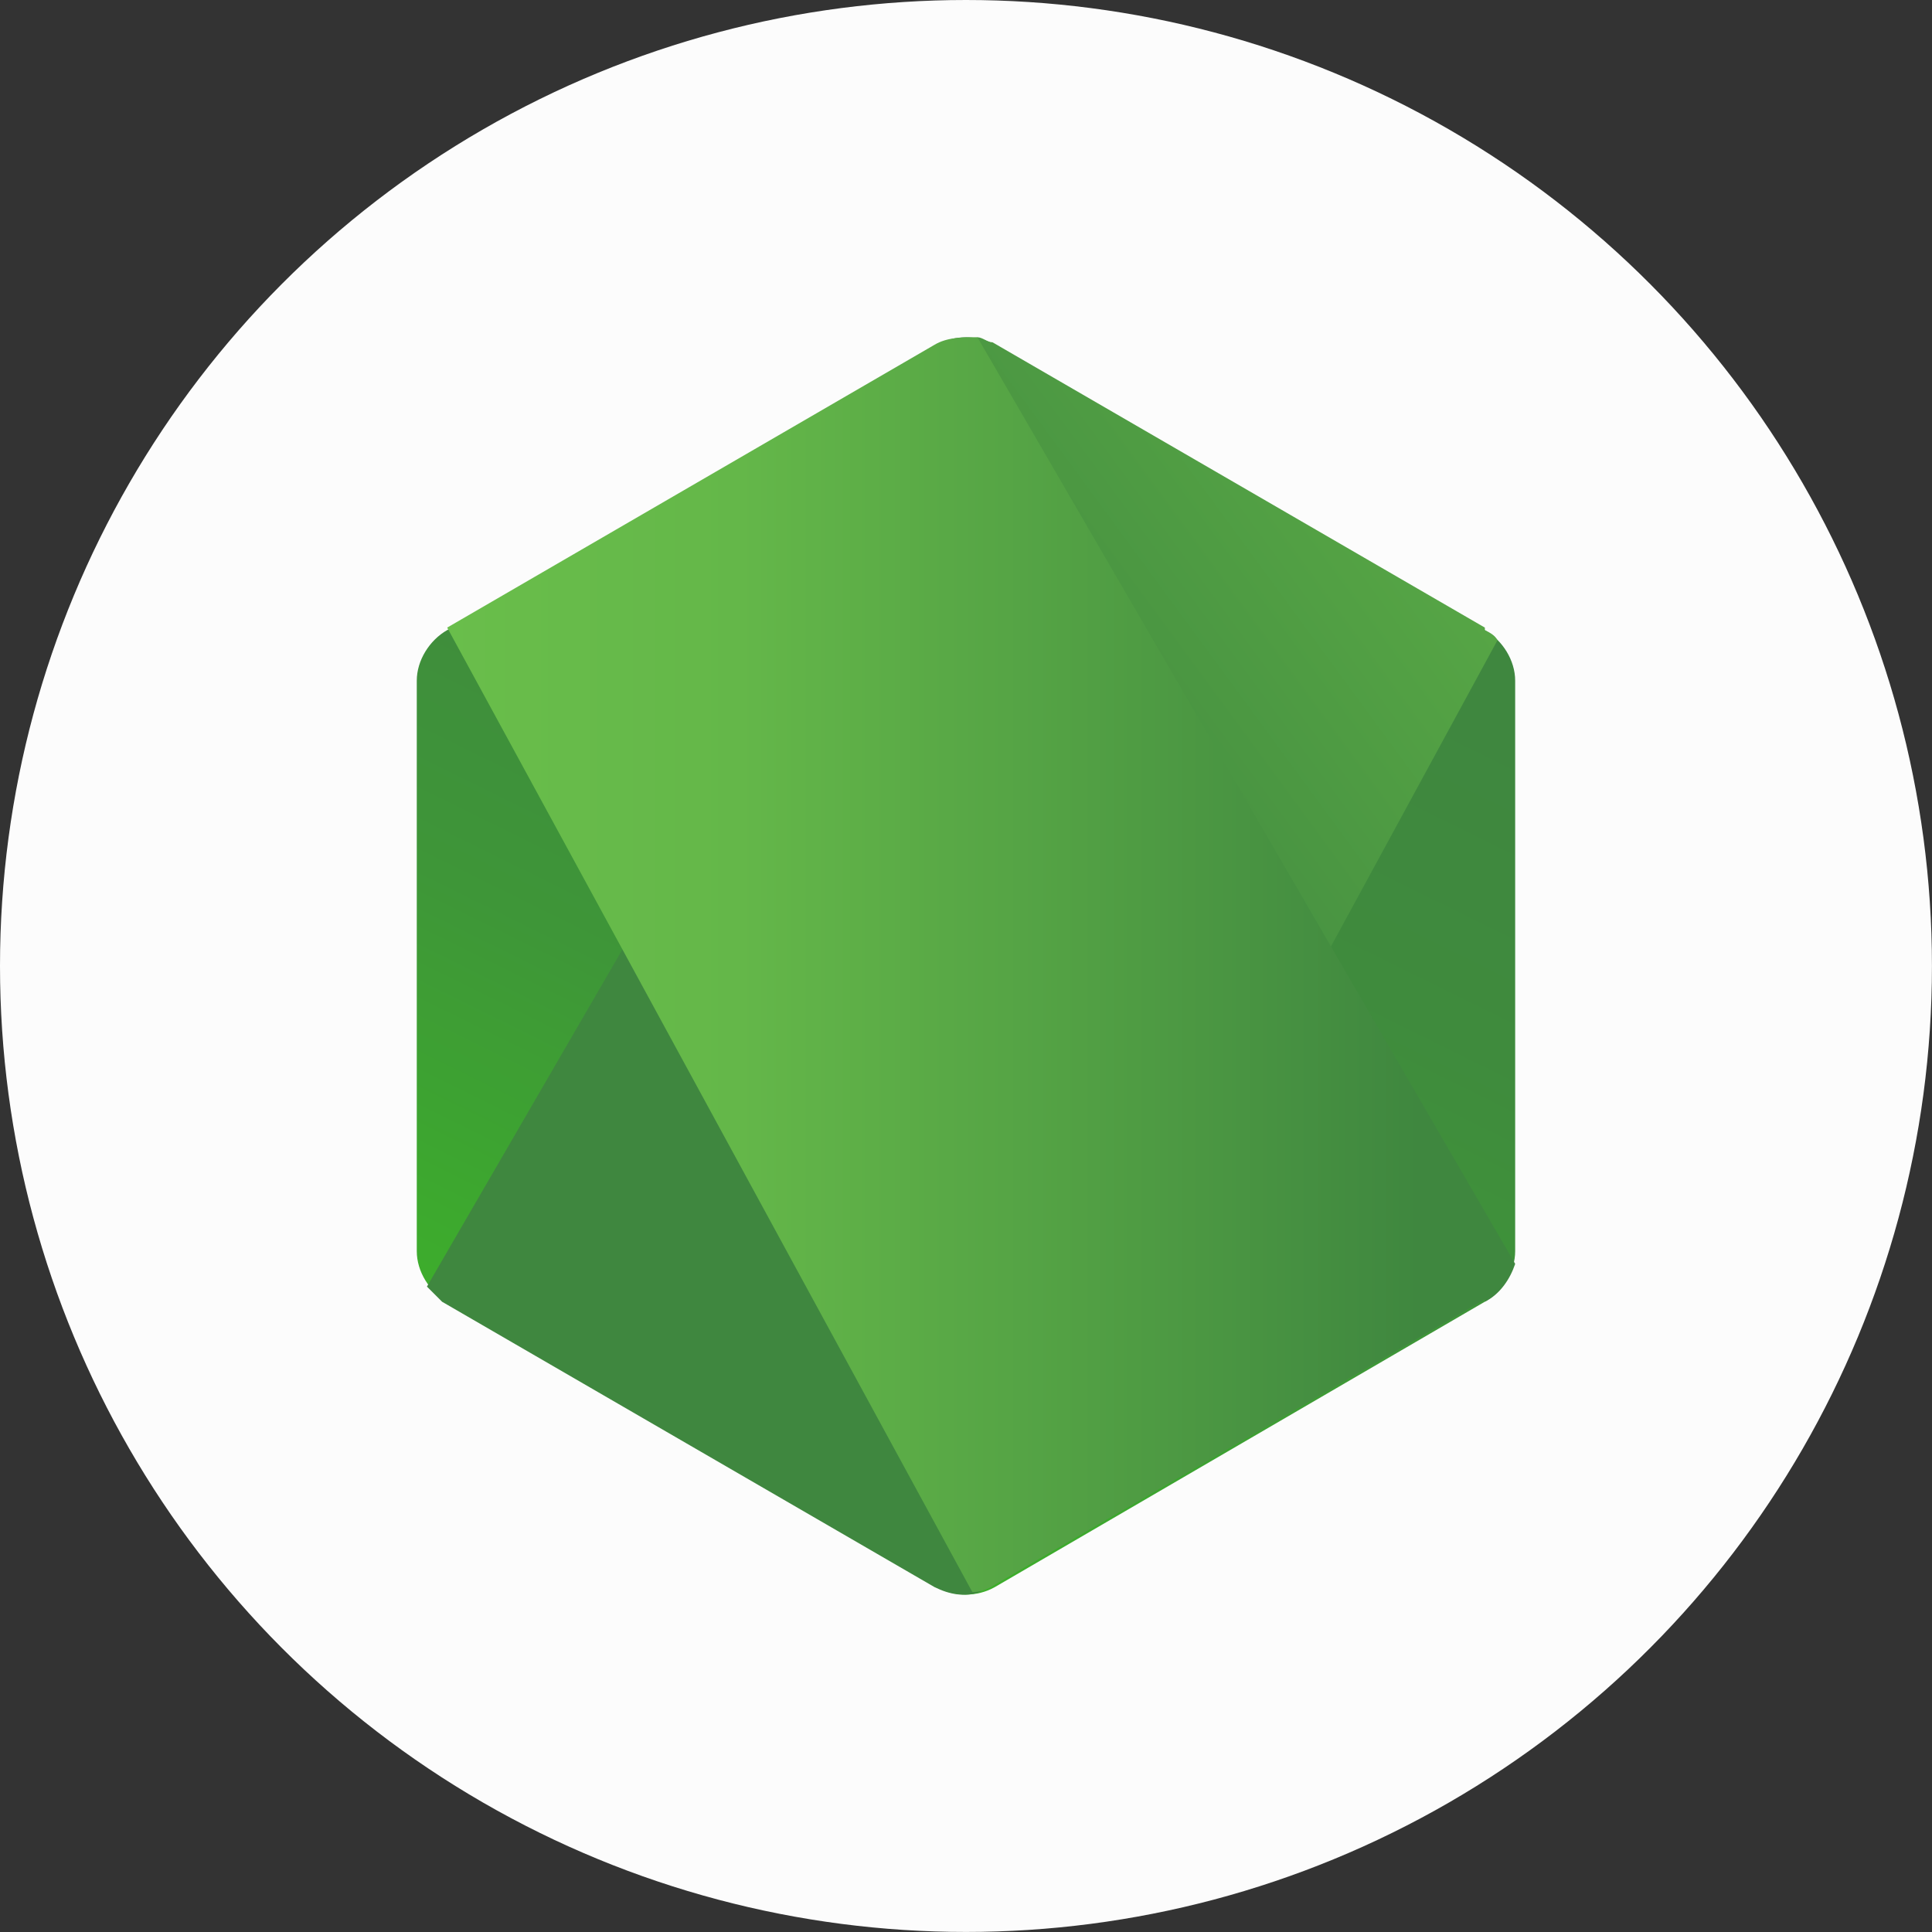 <svg xmlns="http://www.w3.org/2000/svg" xmlns:xlink="http://www.w3.org/1999/xlink" id="Calque_2" data-name="Calque 2" viewBox="0 0 393.79 393.79"><rect x="0" y="0" width="393.79" height="393.79" fill="#333333" stroke="none"/><defs><style>      .cls-1 {        fill: url(#Dégradé_sans_nom_4);      }      .cls-1, .cls-2, .cls-3, .cls-4 {        stroke-width: 0px;      }      .cls-2 {        fill: url(#Dégradé_sans_nom_2);      }      .cls-3 {        fill: url(#Dégradé_sans_nom_3);      }      .cls-4 {        fill: #fcfcfc;      }    </style><linearGradient id="D&#xE9;grad&#xE9;_sans_nom_4" data-name="D&#xE9;grad&#xE9; sans nom 4" x1="237.96" y1="600.72" x2="146.87" y2="785.47" gradientTransform="translate(0 -487.13)" gradientUnits="userSpaceOnUse"><stop offset="0" stop-color="#3f873f"></stop><stop offset=".3" stop-color="#3f8b3d"></stop><stop offset=".6" stop-color="#3e9638"></stop><stop offset=".9" stop-color="#3da92e"></stop><stop offset="1" stop-color="#3dae2b"></stop></linearGradient><linearGradient id="D&#xE9;grad&#xE9;_sans_nom_2" data-name="D&#xE9;grad&#xE9; sans nom 2" x1="181.67" y1="696.82" x2="435.38" y2="510.53" gradientTransform="translate(0 -487.13)" gradientUnits="userSpaceOnUse"><stop offset=".1" stop-color="#3f873f"></stop><stop offset=".4" stop-color="#52a044"></stop><stop offset=".7" stop-color="#64b749"></stop><stop offset=".9" stop-color="#6abf4b"></stop></linearGradient><linearGradient id="D&#xE9;grad&#xE9;_sans_nom_3" data-name="D&#xE9;grad&#xE9; sans nom 3" x1="81.36" y1="683.76" x2="312.43" y2="683.76" gradientTransform="translate(0 -487.13)" gradientUnits="userSpaceOnUse"><stop offset="0" stop-color="#6abf4b"></stop><stop offset=".3" stop-color="#64b749"></stop><stop offset=".6" stop-color="#52a044"></stop><stop offset=".9" stop-color="#3f873f"></stop></linearGradient></defs><g id="Calque_1-2" data-name="Calque 1"><circle class="cls-4" cx="196.89" cy="196.89" r="196.89"></circle><g><path class="cls-1" d="M202.81,70.29c-3.6-2.06-8.23-2.06-11.84,0l-99.84,58.15c-3.6,2.06-6.18,6.18-6.18,10.29v116.3c0,4.12,2.57,8.23,6.18,10.29l99.84,58.15c3.6,2.06,8.23,2.06,11.84,0l99.84-58.15c3.6-2.06,6.18-6.18,6.18-10.29v-116.3c0-4.12-2.57-8.23-6.18-10.29,0,0-99.84-58.15-99.84-58.15Z"></path><path class="cls-2" d="M302.65,127.92l-100.35-58.15c-1.03,0-2.06-1.03-3.09-1.03l-112.19,193.5c1.03,1.03,2.06,2.06,3.09,3.09l100.35,58.15c3.09,1.54,6.18,2.06,9.26,1.03l105.5-194.01c-.51-1.03-1.54-1.54-2.57-2.06v-.51Z"></path><path class="cls-3" d="M302.65,265.33c3.09-1.54,5.15-4.63,6.18-7.72l-109.61-188.87c-3.09,0-6.18,0-8.75,1.54l-99.32,57.64,107.04,196.59c1.54,0,3.09-.51,4.63-1.54l99.84-58.15v.51Z"></path></g></g></svg>